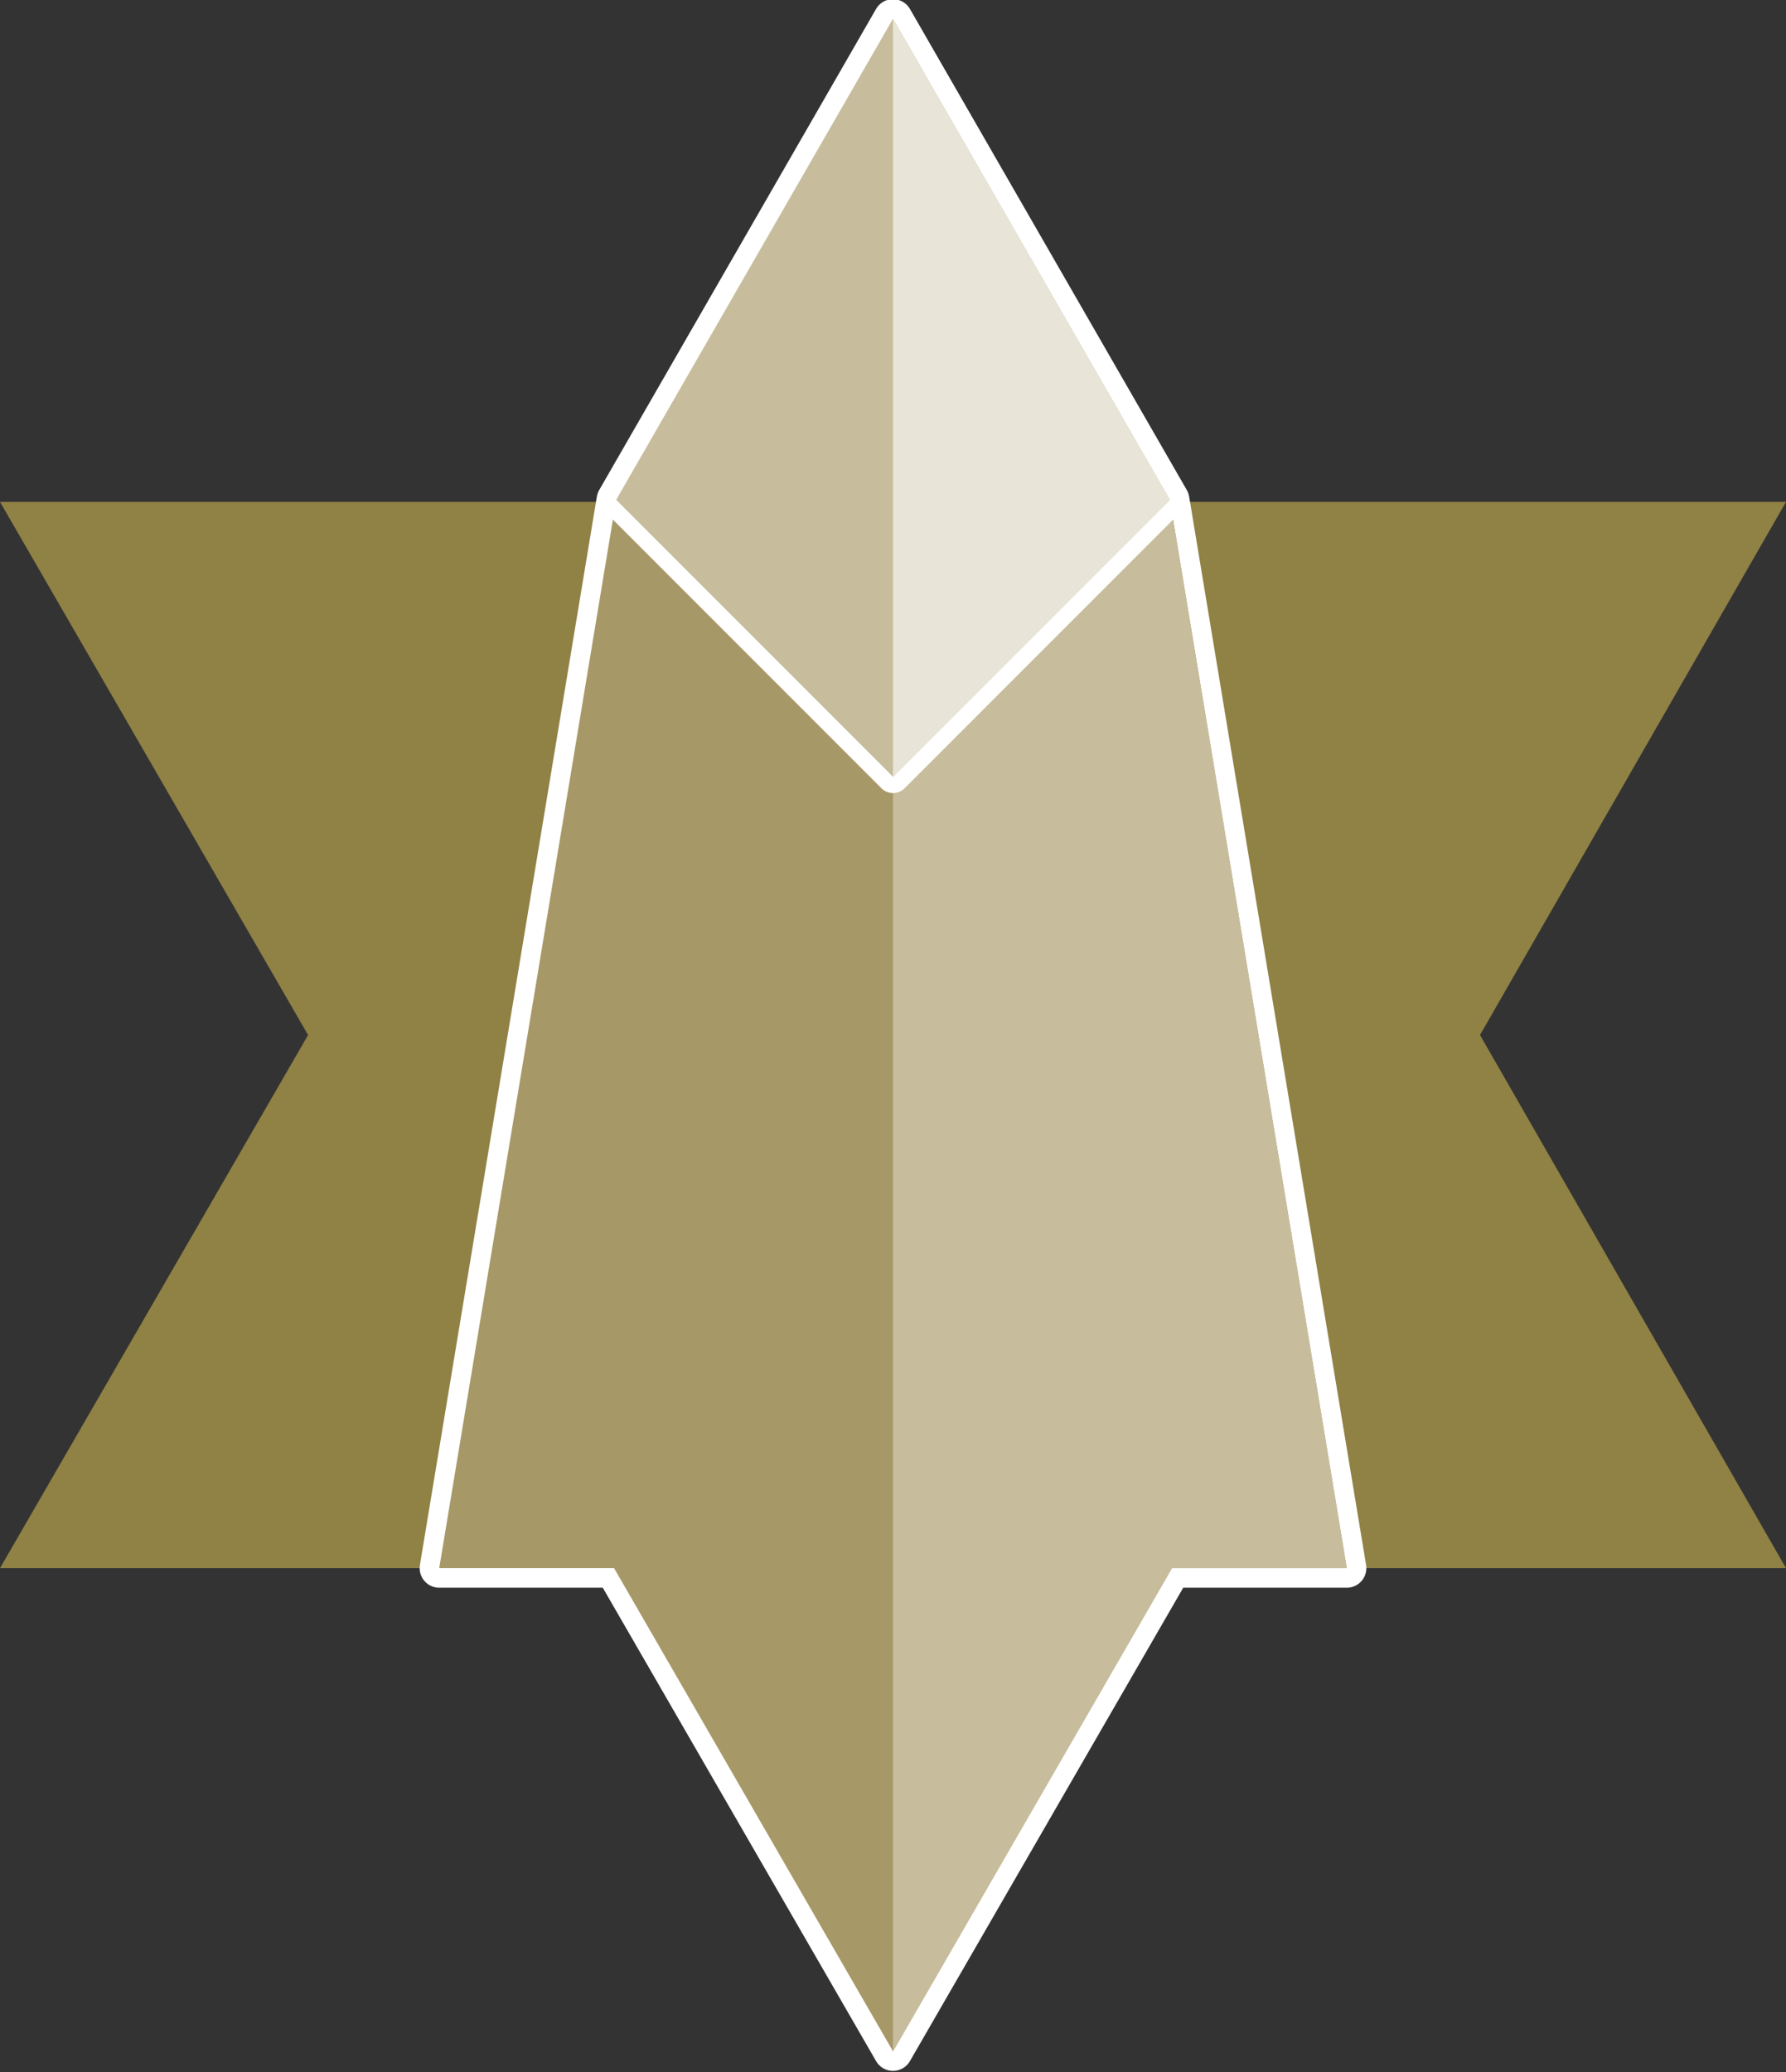 <?xml version="1.0" encoding="UTF-8"?>
<!-- Generator: Adobe Illustrator 24.0.0, SVG Export Plug-In . SVG Version: 6.00 Build 0)  -->
<svg version="1.1" id="Layer_1" xmlns="http://www.w3.org/2000/svg" xmlns:xlink="http://www.w3.org/1999/xlink" x="0px" y="0px" viewBox="0 0 85.8 99.5" style="enable-background:new 0 0 85.8 99.5;" xml:space="preserve">
<rect x="0" y="0" width="85.8" height="99.5" fill="#333333" stroke="none"/>
<style type="text/css">
	.st0{fill:#908144;}
	.st1{fill:#A79867;stroke:#FFFFFF;stroke-width:1.879;stroke-linecap:round;stroke-linejoin:round;}
	.st2{fill:#A79867;}
	.st3{fill:#C7BD9D;}
	.st4{fill:#C7BD9D;stroke:#FFFFFF;stroke-width:1.566;stroke-linecap:round;stroke-linejoin:round;}
	.st5{fill:#E8E4D7;}
</style>
<g id="logo">
	<polygon class="st0" points="71.1,49.7 85.8,24.1 56.3,24.1 42.9,0.9 29.5,24.1 0,24.1 14.8,49.7 0,75.3 29.5,75.3 42.9,98.5    56.3,75.3 85.8,75.3  "/>
	<polygon class="st1" points="56.2,24 56.2,24 42.9,0.9 29.6,24 29.6,24 21.1,75.3 29.5,75.3 42.9,98.5 56.3,75.3 64.7,75.3  "/>
	<polygon class="st2" points="56.2,24 56.2,24 42.9,0.9 29.6,24 29.6,24 21.1,75.3 29.5,75.3 42.9,98.5 56.3,75.3 64.7,75.3  "/>
	<polygon class="st3" points="56.3,75.3 64.7,75.3 56.2,24 56.2,24 42.9,0.9 42.9,98.5  "/>
	<polygon class="st4" points="29.6,24 42.9,37.3 56.2,24 42.9,0.9  "/>
	<polygon class="st3" points="29.6,24 42.9,37.3 56.2,24 42.9,0.9  "/>
	<polygon class="st5" points="56.2,24 56.2,24 56.2,24 42.9,0.9 42.9,37.3  "/>
</g>
</svg>